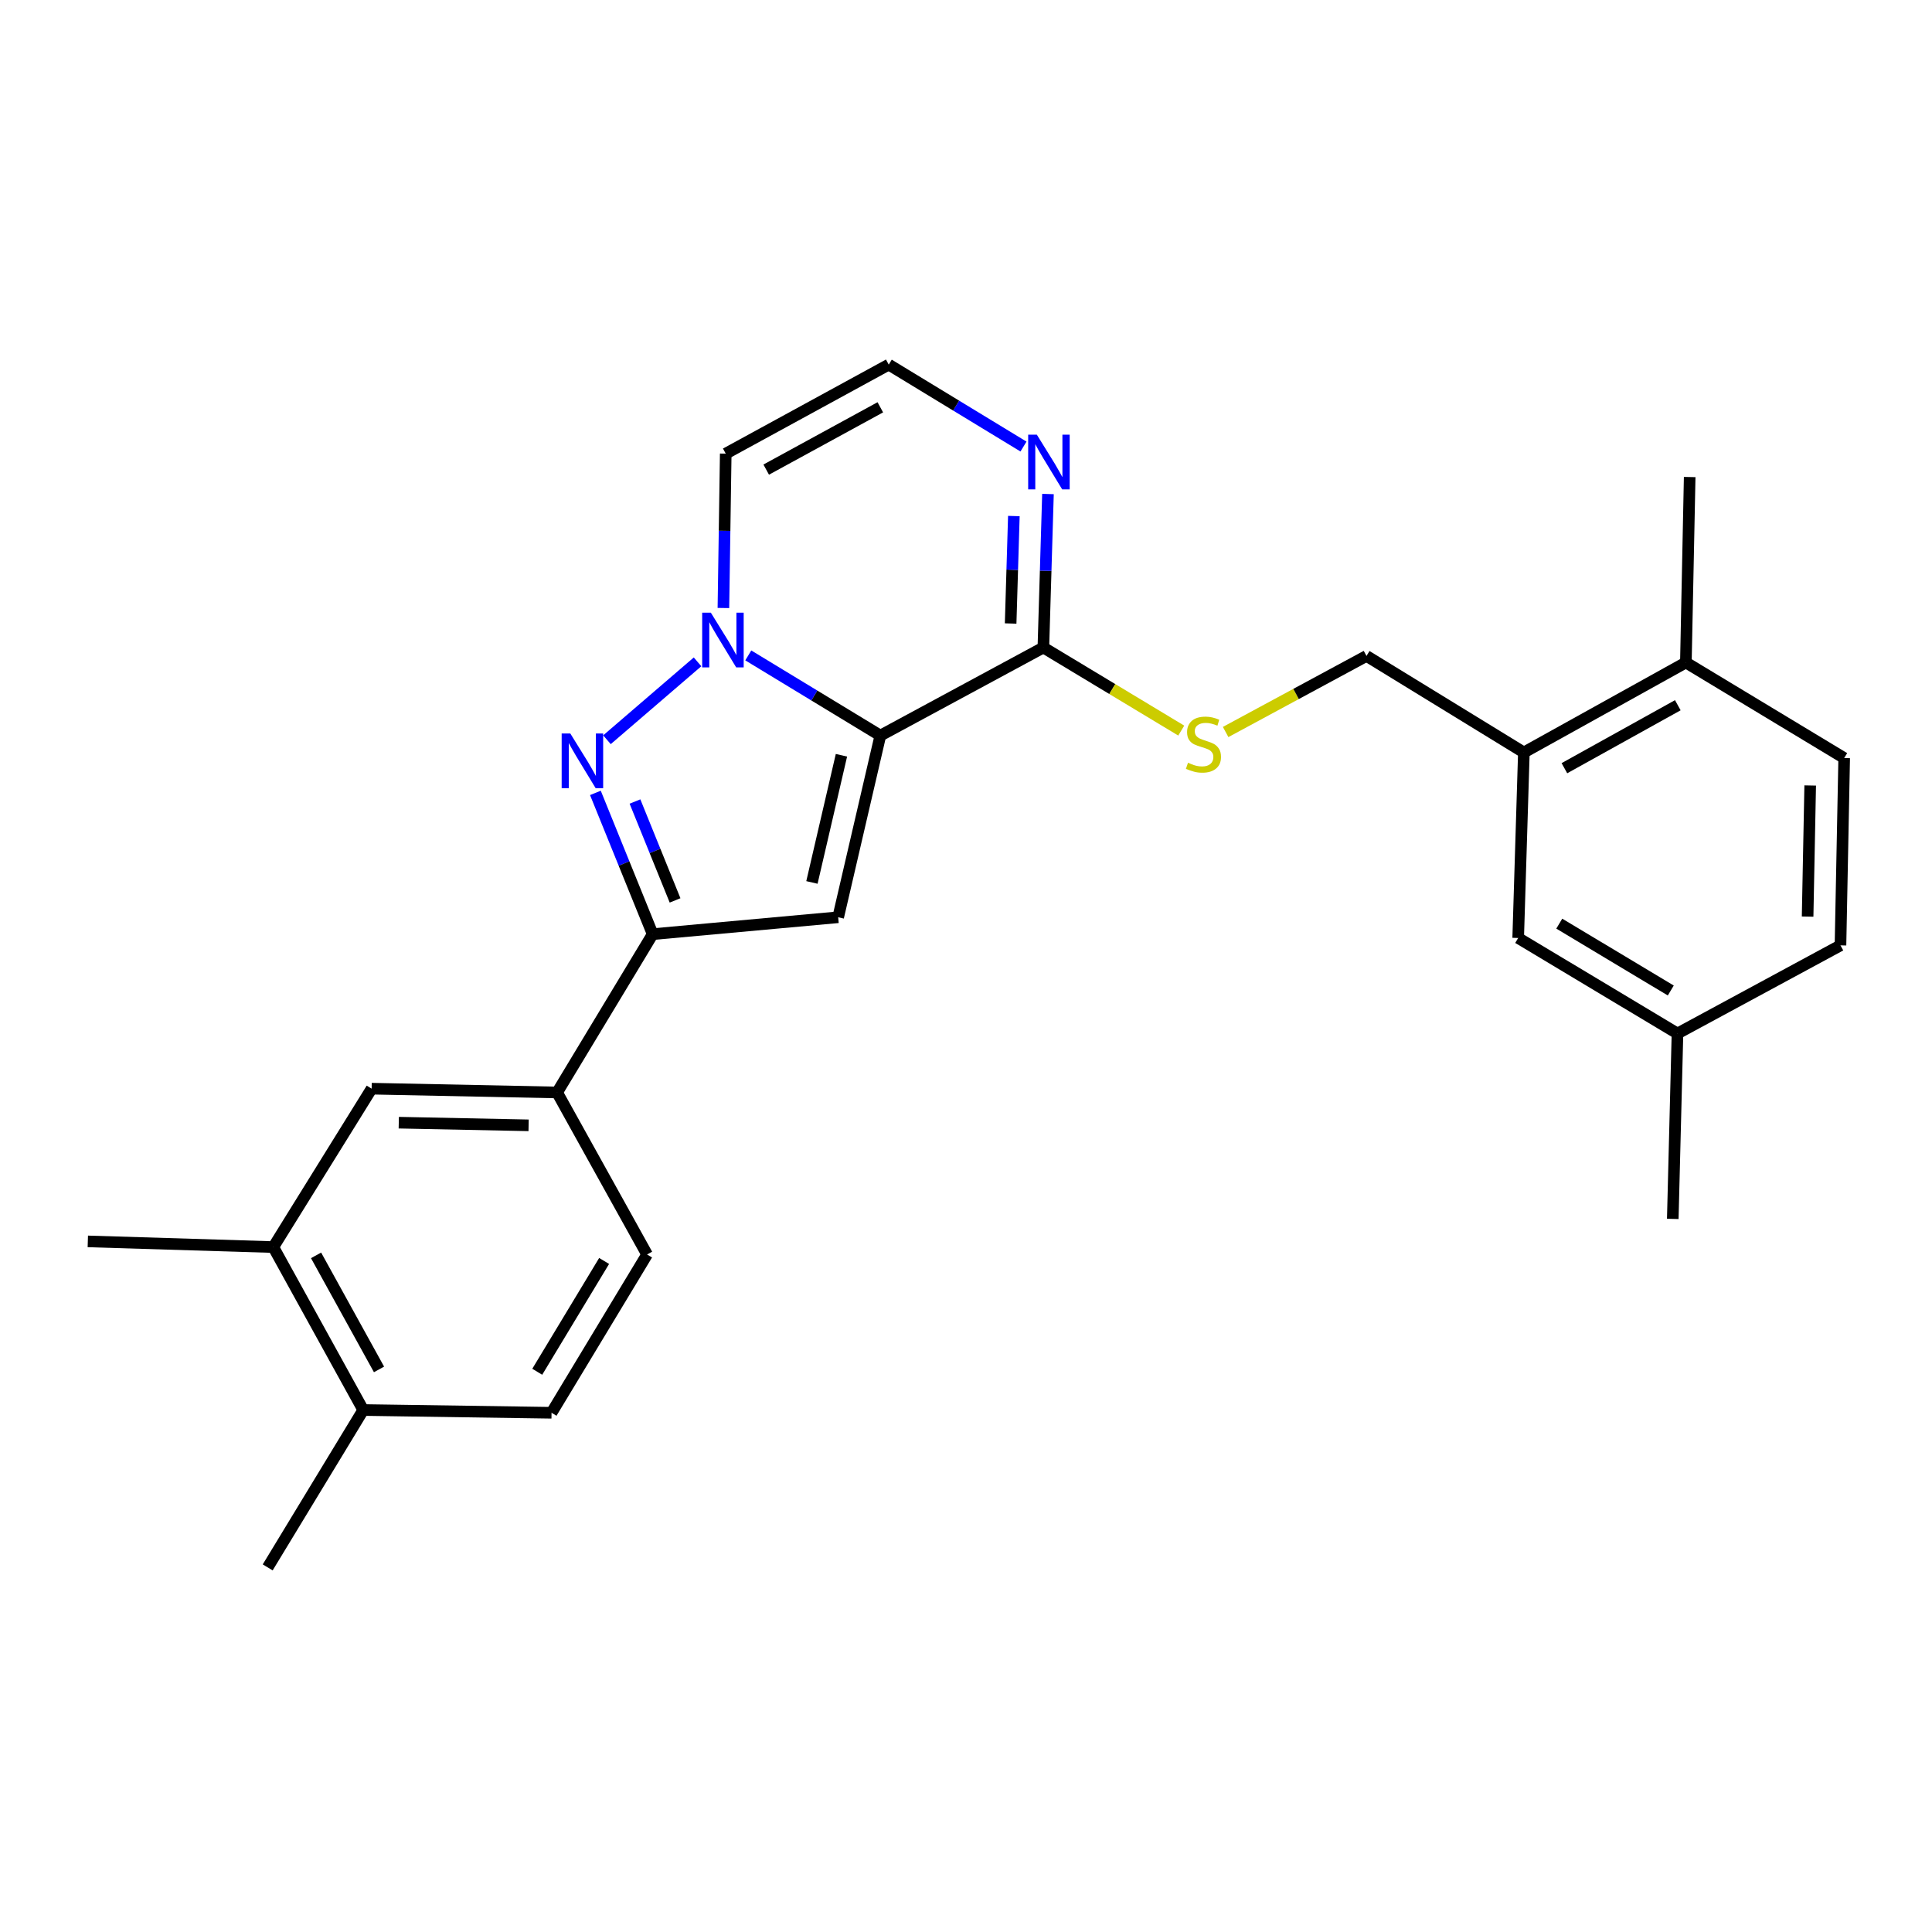 <?xml version='1.0' encoding='iso-8859-1'?>
<svg version='1.1' baseProfile='full'
              xmlns='http://www.w3.org/2000/svg'
                      xmlns:rdkit='http://www.rdkit.org/xml'
                      xmlns:xlink='http://www.w3.org/1999/xlink'
                  xml:space='preserve'
width='1000px' height='1000px' viewBox='0 0 1000 1000'>
<!-- END OF HEADER -->
<rect style='opacity:1.0;fill:#FFFFFF;stroke:none' width='1000' height='1000' x='0' y='0'> </rect>
<path class='bond-0' d='M 455.665,380.734 L 421.487,359.987' style='fill:none;fill-rule:evenodd;stroke:#000000;stroke-width:6px;stroke-linecap:butt;stroke-linejoin:miter;stroke-opacity:1' />
<path class='bond-0' d='M 421.487,359.987 L 387.309,339.24' style='fill:none;fill-rule:evenodd;stroke:#0000FF;stroke-width:6px;stroke-linecap:butt;stroke-linejoin:miter;stroke-opacity:1' />
<path class='bond-2' d='M 455.665,380.734 L 433.838,474.77' style='fill:none;fill-rule:evenodd;stroke:#000000;stroke-width:6px;stroke-linecap:butt;stroke-linejoin:miter;stroke-opacity:1' />
<path class='bond-2' d='M 435.532,390.926 L 420.253,456.751' style='fill:none;fill-rule:evenodd;stroke:#000000;stroke-width:6px;stroke-linecap:butt;stroke-linejoin:miter;stroke-opacity:1' />
<path class='bond-4' d='M 455.665,380.734 L 540.047,335.158' style='fill:none;fill-rule:evenodd;stroke:#000000;stroke-width:6px;stroke-linecap:butt;stroke-linejoin:miter;stroke-opacity:1' />
<path class='bond-1' d='M 361.048,342.572 L 314.162,382.894' style='fill:none;fill-rule:evenodd;stroke:#0000FF;stroke-width:6px;stroke-linecap:butt;stroke-linejoin:miter;stroke-opacity:1' />
<path class='bond-6' d='M 374.435,314.702 L 375.037,274.749' style='fill:none;fill-rule:evenodd;stroke:#0000FF;stroke-width:6px;stroke-linecap:butt;stroke-linejoin:miter;stroke-opacity:1' />
<path class='bond-6' d='M 375.037,274.749 L 375.638,234.796' style='fill:none;fill-rule:evenodd;stroke:#000000;stroke-width:6px;stroke-linecap:butt;stroke-linejoin:miter;stroke-opacity:1' />
<path class='bond-26' d='M 308.179,410.4 L 323,446.96' style='fill:none;fill-rule:evenodd;stroke:#0000FF;stroke-width:6px;stroke-linecap:butt;stroke-linejoin:miter;stroke-opacity:1' />
<path class='bond-26' d='M 323,446.96 L 337.822,483.52' style='fill:none;fill-rule:evenodd;stroke:#000000;stroke-width:6px;stroke-linecap:butt;stroke-linejoin:miter;stroke-opacity:1' />
<path class='bond-26' d='M 328.664,414.866 L 339.04,440.457' style='fill:none;fill-rule:evenodd;stroke:#0000FF;stroke-width:6px;stroke-linecap:butt;stroke-linejoin:miter;stroke-opacity:1' />
<path class='bond-26' d='M 339.04,440.457 L 349.415,466.049' style='fill:none;fill-rule:evenodd;stroke:#000000;stroke-width:6px;stroke-linecap:butt;stroke-linejoin:miter;stroke-opacity:1' />
<path class='bond-3' d='M 433.838,474.77 L 337.822,483.52' style='fill:none;fill-rule:evenodd;stroke:#000000;stroke-width:6px;stroke-linecap:butt;stroke-linejoin:miter;stroke-opacity:1' />
<path class='bond-7' d='M 337.822,483.52 L 288.361,565.46' style='fill:none;fill-rule:evenodd;stroke:#000000;stroke-width:6px;stroke-linecap:butt;stroke-linejoin:miter;stroke-opacity:1' />
<path class='bond-5' d='M 540.047,335.158 L 541.237,295.431' style='fill:none;fill-rule:evenodd;stroke:#000000;stroke-width:6px;stroke-linecap:butt;stroke-linejoin:miter;stroke-opacity:1' />
<path class='bond-5' d='M 541.237,295.431 L 542.426,255.703' style='fill:none;fill-rule:evenodd;stroke:#0000FF;stroke-width:6px;stroke-linecap:butt;stroke-linejoin:miter;stroke-opacity:1' />
<path class='bond-5' d='M 523.104,322.722 L 523.937,294.913' style='fill:none;fill-rule:evenodd;stroke:#000000;stroke-width:6px;stroke-linecap:butt;stroke-linejoin:miter;stroke-opacity:1' />
<path class='bond-5' d='M 523.937,294.913 L 524.77,267.103' style='fill:none;fill-rule:evenodd;stroke:#0000FF;stroke-width:6px;stroke-linecap:butt;stroke-linejoin:miter;stroke-opacity:1' />
<path class='bond-8' d='M 540.047,335.158 L 575.729,356.655' style='fill:none;fill-rule:evenodd;stroke:#000000;stroke-width:6px;stroke-linecap:butt;stroke-linejoin:miter;stroke-opacity:1' />
<path class='bond-8' d='M 575.729,356.655 L 611.412,378.153' style='fill:none;fill-rule:evenodd;stroke:#CCCC00;stroke-width:6px;stroke-linecap:butt;stroke-linejoin:miter;stroke-opacity:1' />
<path class='bond-9' d='M 529.756,231.135 L 494.883,209.927' style='fill:none;fill-rule:evenodd;stroke:#0000FF;stroke-width:6px;stroke-linecap:butt;stroke-linejoin:miter;stroke-opacity:1' />
<path class='bond-9' d='M 494.883,209.927 L 460.011,188.72' style='fill:none;fill-rule:evenodd;stroke:#000000;stroke-width:6px;stroke-linecap:butt;stroke-linejoin:miter;stroke-opacity:1' />
<path class='bond-27' d='M 375.638,234.796 L 460.011,188.72' style='fill:none;fill-rule:evenodd;stroke:#000000;stroke-width:6px;stroke-linecap:butt;stroke-linejoin:miter;stroke-opacity:1' />
<path class='bond-27' d='M 396.589,243.074 L 455.65,210.821' style='fill:none;fill-rule:evenodd;stroke:#000000;stroke-width:6px;stroke-linecap:butt;stroke-linejoin:miter;stroke-opacity:1' />
<path class='bond-10' d='M 288.361,565.46 L 192.354,563.498' style='fill:none;fill-rule:evenodd;stroke:#000000;stroke-width:6px;stroke-linecap:butt;stroke-linejoin:miter;stroke-opacity:1' />
<path class='bond-10' d='M 273.607,582.469 L 206.402,581.096' style='fill:none;fill-rule:evenodd;stroke:#000000;stroke-width:6px;stroke-linecap:butt;stroke-linejoin:miter;stroke-opacity:1' />
<path class='bond-17' d='M 288.361,565.46 L 334.928,649.323' style='fill:none;fill-rule:evenodd;stroke:#000000;stroke-width:6px;stroke-linecap:butt;stroke-linejoin:miter;stroke-opacity:1' />
<path class='bond-13' d='M 634.388,378.882 L 670.84,359.198' style='fill:none;fill-rule:evenodd;stroke:#CCCC00;stroke-width:6px;stroke-linecap:butt;stroke-linejoin:miter;stroke-opacity:1' />
<path class='bond-13' d='M 670.84,359.198 L 707.292,339.514' style='fill:none;fill-rule:evenodd;stroke:#000000;stroke-width:6px;stroke-linecap:butt;stroke-linejoin:miter;stroke-opacity:1' />
<path class='bond-12' d='M 192.354,563.498 L 141.462,645.486' style='fill:none;fill-rule:evenodd;stroke:#000000;stroke-width:6px;stroke-linecap:butt;stroke-linejoin:miter;stroke-opacity:1' />
<path class='bond-11' d='M 788.752,389.474 L 707.292,339.514' style='fill:none;fill-rule:evenodd;stroke:#000000;stroke-width:6px;stroke-linecap:butt;stroke-linejoin:miter;stroke-opacity:1' />
<path class='bond-14' d='M 788.752,389.474 L 872.605,342.908' style='fill:none;fill-rule:evenodd;stroke:#000000;stroke-width:6px;stroke-linecap:butt;stroke-linejoin:miter;stroke-opacity:1' />
<path class='bond-14' d='M 809.732,397.62 L 868.43,365.024' style='fill:none;fill-rule:evenodd;stroke:#000000;stroke-width:6px;stroke-linecap:butt;stroke-linejoin:miter;stroke-opacity:1' />
<path class='bond-16' d='M 788.752,389.474 L 785.81,485.5' style='fill:none;fill-rule:evenodd;stroke:#000000;stroke-width:6px;stroke-linecap:butt;stroke-linejoin:miter;stroke-opacity:1' />
<path class='bond-22' d='M 141.462,645.486 L 45.455,642.544' style='fill:none;fill-rule:evenodd;stroke:#000000;stroke-width:6px;stroke-linecap:butt;stroke-linejoin:miter;stroke-opacity:1' />
<path class='bond-28' d='M 141.462,645.486 L 188.008,729.821' style='fill:none;fill-rule:evenodd;stroke:#000000;stroke-width:6px;stroke-linecap:butt;stroke-linejoin:miter;stroke-opacity:1' />
<path class='bond-28' d='M 163.596,649.773 L 196.179,708.807' style='fill:none;fill-rule:evenodd;stroke:#000000;stroke-width:6px;stroke-linecap:butt;stroke-linejoin:miter;stroke-opacity:1' />
<path class='bond-19' d='M 872.605,342.908 L 954.545,392.368' style='fill:none;fill-rule:evenodd;stroke:#000000;stroke-width:6px;stroke-linecap:butt;stroke-linejoin:miter;stroke-opacity:1' />
<path class='bond-24' d='M 872.605,342.908 L 874.576,246.911' style='fill:none;fill-rule:evenodd;stroke:#000000;stroke-width:6px;stroke-linecap:butt;stroke-linejoin:miter;stroke-opacity:1' />
<path class='bond-15' d='M 188.008,729.821 L 285.477,731.253' style='fill:none;fill-rule:evenodd;stroke:#000000;stroke-width:6px;stroke-linecap:butt;stroke-linejoin:miter;stroke-opacity:1' />
<path class='bond-23' d='M 188.008,729.821 L 138.558,811.28' style='fill:none;fill-rule:evenodd;stroke:#000000;stroke-width:6px;stroke-linecap:butt;stroke-linejoin:miter;stroke-opacity:1' />
<path class='bond-20' d='M 785.81,485.5 L 868.259,534.941' style='fill:none;fill-rule:evenodd;stroke:#000000;stroke-width:6px;stroke-linecap:butt;stroke-linejoin:miter;stroke-opacity:1' />
<path class='bond-20' d='M 807.078,478.073 L 864.793,512.682' style='fill:none;fill-rule:evenodd;stroke:#000000;stroke-width:6px;stroke-linecap:butt;stroke-linejoin:miter;stroke-opacity:1' />
<path class='bond-18' d='M 334.928,649.323 L 285.477,731.253' style='fill:none;fill-rule:evenodd;stroke:#000000;stroke-width:6px;stroke-linecap:butt;stroke-linejoin:miter;stroke-opacity:1' />
<path class='bond-18' d='M 312.692,652.669 L 278.077,710.02' style='fill:none;fill-rule:evenodd;stroke:#000000;stroke-width:6px;stroke-linecap:butt;stroke-linejoin:miter;stroke-opacity:1' />
<path class='bond-29' d='M 954.545,392.368 L 952.632,489.318' style='fill:none;fill-rule:evenodd;stroke:#000000;stroke-width:6px;stroke-linecap:butt;stroke-linejoin:miter;stroke-opacity:1' />
<path class='bond-29' d='M 936.955,406.569 L 935.615,474.434' style='fill:none;fill-rule:evenodd;stroke:#000000;stroke-width:6px;stroke-linecap:butt;stroke-linejoin:miter;stroke-opacity:1' />
<path class='bond-21' d='M 868.259,534.941 L 952.632,489.318' style='fill:none;fill-rule:evenodd;stroke:#000000;stroke-width:6px;stroke-linecap:butt;stroke-linejoin:miter;stroke-opacity:1' />
<path class='bond-25' d='M 868.259,534.941 L 865.827,630.9' style='fill:none;fill-rule:evenodd;stroke:#000000;stroke-width:6px;stroke-linecap:butt;stroke-linejoin:miter;stroke-opacity:1' />
<path  class='atom-1' d='M 367.926 317.114
L 377.206 332.114
Q 378.126 333.594, 379.606 336.274
Q 381.086 338.954, 381.166 339.114
L 381.166 317.114
L 384.926 317.114
L 384.926 345.434
L 381.046 345.434
L 371.086 329.034
Q 369.926 327.114, 368.686 324.914
Q 367.486 322.714, 367.126 322.034
L 367.126 345.434
L 363.446 345.434
L 363.446 317.114
L 367.926 317.114
' fill='#0000FF'/>
<path  class='atom-2' d='M 295.197 379.66
L 304.477 394.66
Q 305.397 396.14, 306.877 398.82
Q 308.357 401.5, 308.437 401.66
L 308.437 379.66
L 312.197 379.66
L 312.197 407.98
L 308.317 407.98
L 298.357 391.58
Q 297.197 389.66, 295.957 387.46
Q 294.757 385.26, 294.397 384.58
L 294.397 407.98
L 290.717 407.98
L 290.717 379.66
L 295.197 379.66
' fill='#0000FF'/>
<path  class='atom-6' d='M 536.662 224.982
L 545.942 239.982
Q 546.862 241.462, 548.342 244.142
Q 549.822 246.822, 549.902 246.982
L 549.902 224.982
L 553.662 224.982
L 553.662 253.302
L 549.782 253.302
L 539.822 236.902
Q 538.662 234.982, 537.422 232.782
Q 536.222 230.582, 535.862 229.902
L 535.862 253.302
L 532.182 253.302
L 532.182 224.982
L 536.662 224.982
' fill='#0000FF'/>
<path  class='atom-9' d='M 614.91 394.8
Q 615.23 394.92, 616.55 395.48
Q 617.87 396.04, 619.31 396.4
Q 620.79 396.72, 622.23 396.72
Q 624.91 396.72, 626.47 395.44
Q 628.03 394.12, 628.03 391.84
Q 628.03 390.28, 627.23 389.32
Q 626.47 388.36, 625.27 387.84
Q 624.07 387.32, 622.07 386.72
Q 619.55 385.96, 618.03 385.24
Q 616.55 384.52, 615.47 383
Q 614.43 381.48, 614.43 378.92
Q 614.43 375.36, 616.83 373.16
Q 619.27 370.96, 624.07 370.96
Q 627.35 370.96, 631.07 372.52
L 630.15 375.6
Q 626.75 374.2, 624.19 374.2
Q 621.43 374.2, 619.91 375.36
Q 618.39 376.48, 618.43 378.44
Q 618.43 379.96, 619.19 380.88
Q 619.99 381.8, 621.11 382.32
Q 622.27 382.84, 624.19 383.44
Q 626.75 384.24, 628.27 385.04
Q 629.79 385.84, 630.87 387.48
Q 631.99 389.08, 631.99 391.84
Q 631.99 395.76, 629.35 397.88
Q 626.75 399.96, 622.39 399.96
Q 619.87 399.96, 617.95 399.4
Q 616.07 398.88, 613.83 397.96
L 614.91 394.8
' fill='#CCCC00'/>
</svg>
